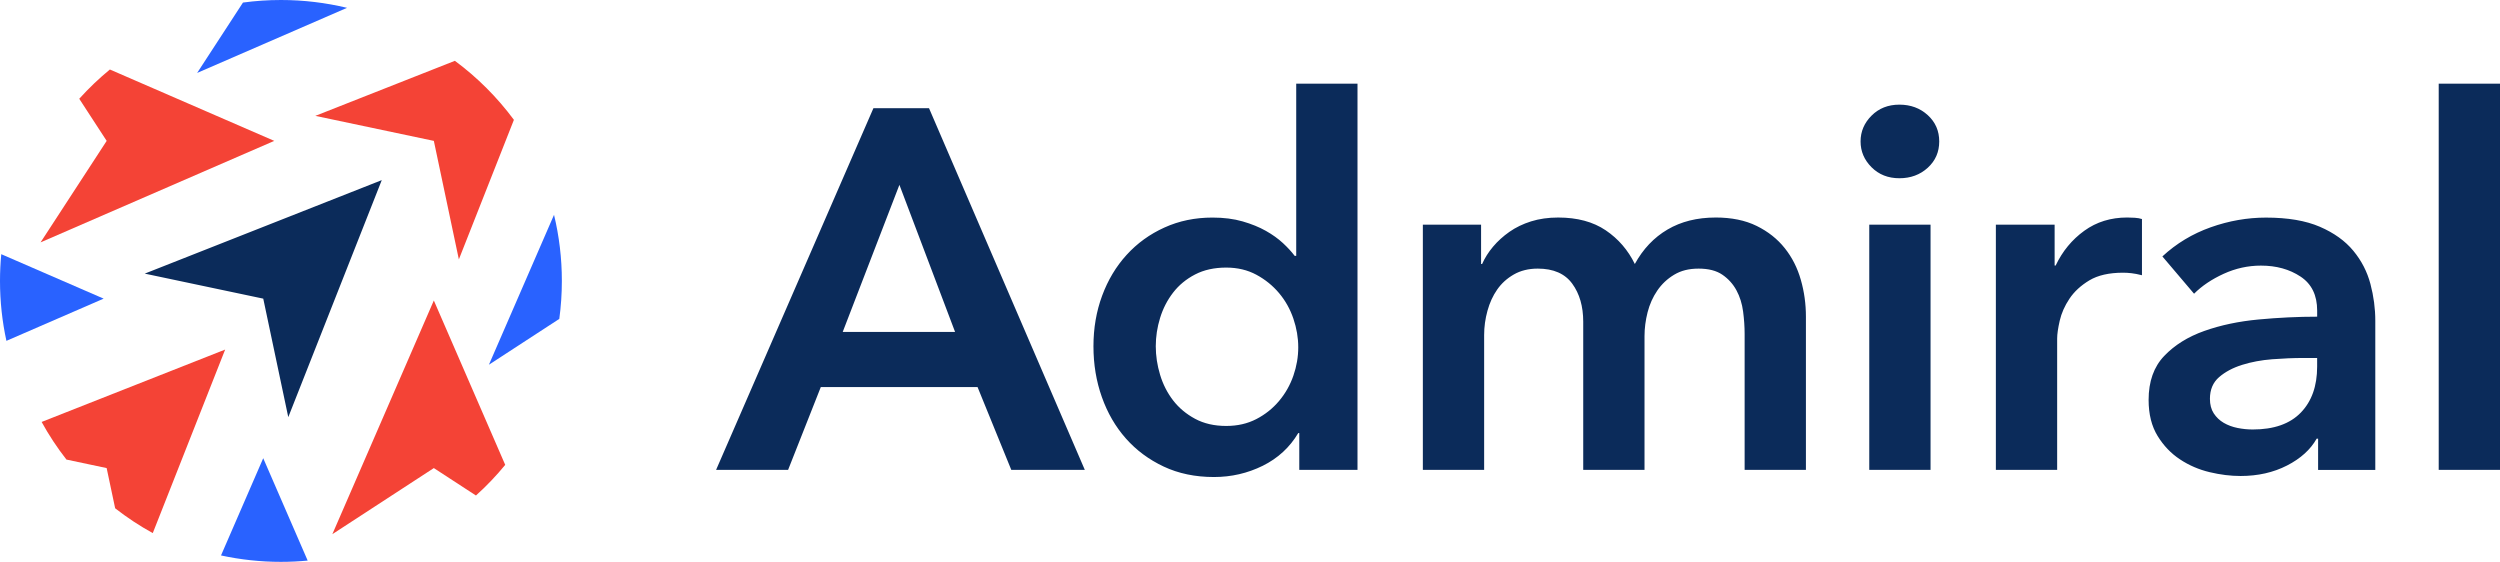 <?xml version="1.0" encoding="UTF-8"?>
<svg id="Layer_2" data-name="Layer 2" xmlns="http://www.w3.org/2000/svg" viewBox="0 0 849.28 190.87">
  <defs>
    <style>
      .cls-1 {
        fill: #f44336;
      }

      .cls-1, .cls-2, .cls-3 {
        fill-rule: evenodd;
      }

      .cls-2 {
        fill: #2962ff;
      }

      .cls-3 {
        fill: #0b2b5a;
      }
    </style>
  </defs>
  <g id="Layer_1-2" data-name="Layer 1">
    <path id="path-5" class="cls-3" d="M296.69,36.76h18.91l52.92,122.85h-24.98l-11.45-28.11h-53.26l-11.1,28.11h-24.46l53.44-122.85h-.02ZM324.45,112.76l-18.91-49.97-19.26,49.97h38.17ZM461.16,159.61h-19.78v-12.49h-.35c-2.89,4.86-6.91,8.56-12.06,11.11-5.15,2.54-10.67,3.82-16.57,3.82-6.36,0-12.06-1.19-17.09-3.56s-9.31-5.55-12.84-9.54c-3.53-3.99-6.25-8.68-8.15-14.05-1.91-5.38-2.86-11.13-2.86-17.27s.98-11.86,2.95-17.18,4.74-9.95,8.33-13.88c3.58-3.93,7.86-7.03,12.84-9.28,4.97-2.26,10.41-3.38,16.31-3.38,3.82,0,7.23.43,10.24,1.3,3.01.87,5.64,1.94,7.89,3.21,2.26,1.27,4.19,2.66,5.81,4.16,1.62,1.51,2.95,2.95,3.99,4.34h.52V28.43h20.82v131.18h0ZM392.63,117.62c0,3.24.49,6.48,1.47,9.72s2.46,6.13,4.42,8.68c1.97,2.55,4.45,4.63,7.46,6.25,3.01,1.62,6.53,2.43,10.58,2.43,3.82,0,7.23-.78,10.24-2.34,3.01-1.56,5.58-3.61,7.72-6.16,2.14-2.54,3.76-5.41,4.86-8.59,1.1-3.18,1.65-6.39,1.65-9.63s-.55-6.48-1.65-9.72-2.72-6.13-4.86-8.68c-2.14-2.54-4.71-4.63-7.72-6.25s-6.42-2.43-10.24-2.43c-4.05,0-7.58.78-10.58,2.34-3.01,1.56-5.5,3.62-7.46,6.16-1.97,2.55-3.44,5.41-4.42,8.59-.98,3.18-1.47,6.39-1.47,9.63h0ZM582.79,73.89c5.43,0,10.09.95,13.97,2.86,3.87,1.91,7.05,4.42,9.54,7.55,2.49,3.12,4.31,6.71,5.46,10.76,1.16,4.05,1.73,8.21,1.73,12.49v52.06h-20.82v-46.16c0-2.43-.17-4.97-.52-7.63-.35-2.66-1.1-5.06-2.26-7.2-1.16-2.14-2.75-3.9-4.77-5.29-2.03-1.39-4.71-2.08-8.07-2.08s-6.01.69-8.33,2.08c-2.31,1.39-4.22,3.18-5.72,5.38-1.51,2.2-2.6,4.66-3.3,7.38-.69,2.72-1.04,5.41-1.04,8.07v45.46h-20.82v-50.32c0-5.21-1.24-9.51-3.73-12.93-2.49-3.41-6.39-5.12-11.71-5.12-3.12,0-5.84.67-8.15,2-2.32,1.33-4.19,3.04-5.64,5.12s-2.55,4.48-3.3,7.2c-.75,2.72-1.13,5.47-1.13,8.24v45.81h-20.82v-83.29h19.78v13.36h.35c.92-2.08,2.17-4.05,3.73-5.9s3.41-3.53,5.55-5.03,4.6-2.69,7.37-3.56c2.78-.87,5.84-1.3,9.2-1.3,6.48,0,11.86,1.45,16.14,4.34s7.57,6.71,9.89,11.45c2.78-5.09,6.48-8.99,11.1-11.71,4.63-2.72,10.06-4.08,16.31-4.08h.01ZM632.06,48.04c0-3.35,1.24-6.27,3.73-8.76s5.64-3.73,9.46-3.73,7.03,1.19,9.63,3.56c2.6,2.37,3.9,5.35,3.9,8.94s-1.3,6.57-3.9,8.94c-2.6,2.37-5.81,3.56-9.63,3.56s-6.97-1.24-9.46-3.73c-2.49-2.49-3.73-5.41-3.73-8.76v-.02ZM635.01,76.32h20.82v83.29h-20.82v-83.29ZM678.03,76.32h19.95v13.88h.35c2.31-4.86,5.55-8.79,9.72-11.8,4.16-3.01,9.02-4.51,14.57-4.51.81,0,1.68.03,2.6.09s1.73.2,2.43.43v19.09c-1.39-.35-2.58-.58-3.56-.69s-1.94-.17-2.86-.17c-4.74,0-8.56.87-11.45,2.6-2.89,1.74-5.15,3.82-6.77,6.25s-2.72,4.92-3.3,7.46c-.58,2.55-.87,4.57-.87,6.07v44.6h-20.82v-83.29h.01ZM787.51,149.03h-.52c-2.08,3.7-5.44,6.74-10.06,9.11-4.63,2.37-9.89,3.56-15.79,3.56-3.36,0-6.85-.43-10.5-1.3-3.64-.87-7-2.31-10.06-4.34-3.07-2.02-5.61-4.68-7.63-7.98s-3.04-7.37-3.04-12.23c0-6.25,1.76-11.22,5.29-14.92,3.53-3.7,8.07-6.53,13.62-8.5s11.71-3.27,18.48-3.9c6.77-.63,13.39-.95,19.87-.95v-2.08c0-5.21-1.88-9.05-5.64-11.54s-8.24-3.73-13.45-3.73c-4.4,0-8.62.93-12.67,2.78s-7.4,4.11-10.06,6.77l-10.76-12.67c4.74-4.4,10.21-7.69,16.39-9.89,6.19-2.2,12.46-3.3,18.82-3.3,7.4,0,13.5,1.04,18.3,3.12s8.59,4.8,11.36,8.16c2.78,3.36,4.71,7.11,5.81,11.28,1.1,4.16,1.65,8.33,1.65,12.49v50.67h-19.43v-10.58l.02-.03ZM787.17,121.61h-4.68c-3.36,0-6.88.15-10.58.43-3.7.29-7.11.93-10.24,1.91-3.12.98-5.73,2.37-7.81,4.16-2.08,1.8-3.12,4.25-3.12,7.37,0,1.97.43,3.62,1.3,4.95s2,2.4,3.38,3.21c1.39.81,2.95,1.39,4.68,1.74s3.47.52,5.2.52c7.17,0,12.61-1.91,16.31-5.73,3.7-3.82,5.55-9.02,5.55-15.62v-2.95h.01ZM828.46,28.43h20.82v131.18h-20.82V28.43ZM97.93,141.71l-8.5-40.26-40.26-8.5,80.52-31.76-31.76,80.52Z"/>
    <path id="path-1-2" class="cls-2" d="M117.89,2.66l-50.92,22.12L82.54.87c4.22-.57,8.52-.87,12.9-.87,7.74,0,15.25.93,22.46,2.66h-.01ZM190,108.33l-23.91,15.57,22.12-50.92c1.74,7.2,2.66,14.72,2.66,22.46,0,4.37-.3,8.68-.87,12.9h0ZM.43,86.35l34.78,15.1L2.18,115.79c-1.43-6.56-2.18-13.37-2.18-20.36,0-3.07.15-6.1.43-9.09H.43ZM75.08,188.69l14.34-33.03,15.1,34.78c-2.99.28-6.02.43-9.09.43-6.99,0-13.8-.76-20.36-2.18h.01Z"/>
    <path id="path-3-2" class="cls-1" d="M13.78,82.34l22.46-34.48-9.32-14.31c3.22-3.57,6.7-6.89,10.41-9.94l55.84,24.25L13.78,82.34ZM112.9,181.47l34.48-79.39,24.25,55.84c-3.05,3.72-6.37,7.2-9.94,10.41l-14.31-9.32s-34.48,22.46-34.48,22.46ZM147.38,47.86l-40.26-8.5,47.41-18.7c7.64,5.65,14.4,12.42,20.05,20.05l-18.7,47.41-8.5-40.26h0ZM39.12,172.67l-2.89-13.66-13.66-2.89c-3.14-4.02-5.96-8.29-8.43-12.78l62.35-24.59-24.59,62.35c-4.49-2.47-8.77-5.29-12.78-8.43h0Z"/>
  </g>
</svg>